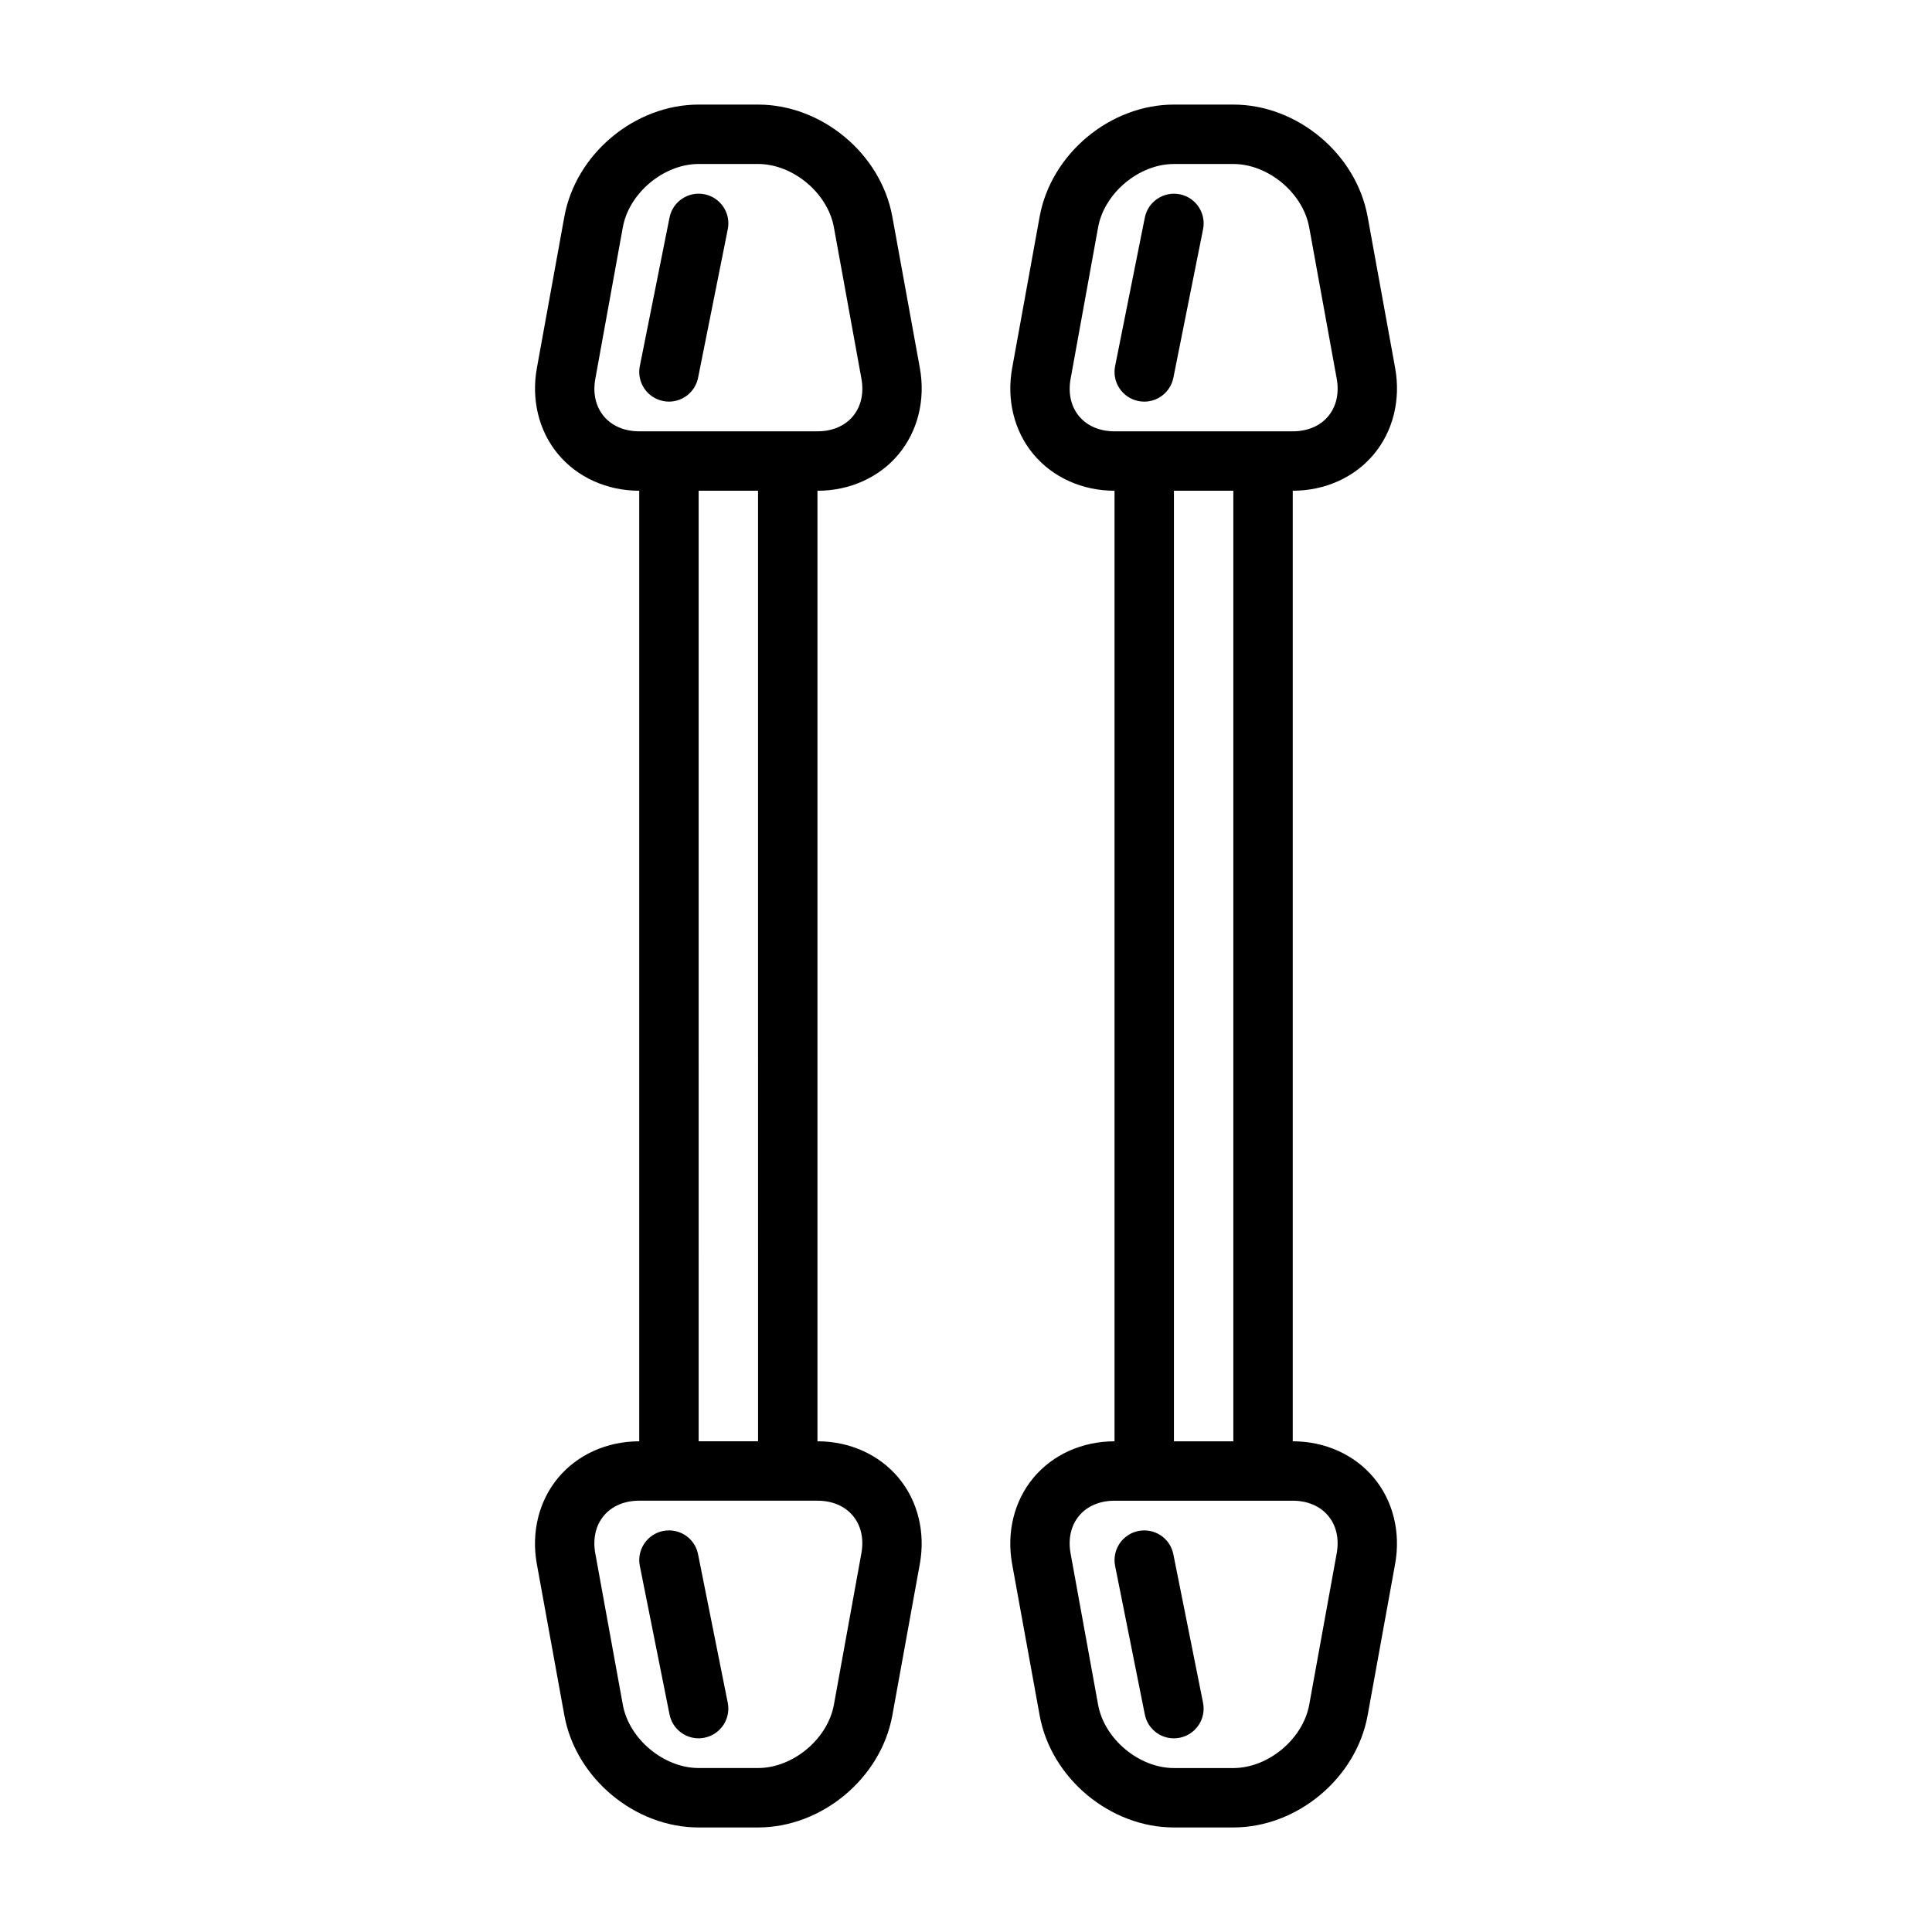 <?xml version="1.0" encoding="UTF-8"?>
<!-- Uploaded to: SVG Repo, www.svgrepo.com, Generator: SVG Repo Mixer Tools -->
<svg fill="#000000" width="800px" height="800px" version="1.1" viewBox="144 144 512 512" xmlns="http://www.w3.org/2000/svg">
 <path d="m382.12 264.39c5.117-6.133 7.172-14.469 5.652-22.859l-7.297-40.125c-3.023-16.648-18.664-29.691-35.582-29.691h-15.742c-16.918 0-32.559 13.043-35.59 29.699l-7.281 40.117c-1.527 8.391 0.52 16.727 5.644 22.859 5.121 6.133 12.945 9.66 21.48 9.66v251.91c-8.535 0-16.367 3.519-21.484 9.66s-7.172 14.469-5.652 22.859l7.297 40.125c3.023 16.645 18.668 29.691 35.582 29.691h15.742c16.918 0 32.559-13.043 35.59-29.699l7.281-40.117c1.527-8.391-0.52-16.727-5.644-22.859-5.121-6.137-12.945-9.664-21.48-9.664v-251.9c8.535 0 16.367-3.519 21.484-9.66zm-78.105-10.082c-2.148-2.574-2.953-6.109-2.242-9.957l7.281-40.117c1.652-9.094 10.855-16.777 20.094-16.777h15.742c9.242 0 18.445 7.684 20.098 16.766l7.297 40.125c0.699 3.84-0.102 7.383-2.25 9.957-2.148 2.586-5.492 4-9.398 4h-47.23c-3.906 0-7.25-1.414-9.391-3.996zm66.016 291.39c2.148 2.574 2.953 6.109 2.242 9.957l-7.281 40.117c-1.652 9.09-10.855 16.773-20.098 16.773h-15.742c-9.242 0-18.445-7.684-20.098-16.766l-7.297-40.125c-0.699-3.84 0.102-7.383 2.25-9.957 2.148-2.582 5.492-4 9.398-4h47.23c3.906 0 7.25 1.418 9.395 4zm-25.137-19.746h-15.742l-0.004-251.9h15.742zm-15.902 29.938 7.871 39.359c0.852 4.266-1.914 8.406-6.172 9.266-0.52 0.105-1.047 0.16-1.551 0.16-3.676 0-6.965-2.59-7.707-6.328l-7.871-39.359c-0.852-4.266 1.914-8.406 6.172-9.266 4.316-0.844 8.418 1.91 9.258 6.168zm-15.43-314.88 7.871-39.359c0.852-4.266 5-7.016 9.266-6.172 4.258 0.852 7.031 5 6.172 9.266l-7.871 39.359c-0.746 3.738-4.039 6.328-7.715 6.328-0.512 0-1.031-0.047-1.551-0.156-4.258-0.852-7.027-5-6.172-9.266zm173.03 284.94v-251.9c8.535 0 16.367-3.519 21.484-9.66 5.117-6.141 7.172-14.469 5.652-22.859l-7.297-40.125c-3.023-16.648-18.664-29.691-35.582-29.691h-15.742c-16.918 0-32.559 13.043-35.59 29.699l-7.281 40.117c-1.527 8.391 0.52 16.727 5.644 22.859 5.121 6.133 12.945 9.66 21.48 9.66v251.91c-8.535 0-16.367 3.519-21.484 9.66s-7.172 14.469-5.652 22.859l7.297 40.125c3.023 16.645 18.668 29.691 35.582 29.691h15.742c16.918 0 32.559-13.043 35.59-29.699l7.281-40.117c1.527-8.391-0.52-16.727-5.644-22.859-5.121-6.137-12.945-9.664-21.48-9.664zm-56.621-271.64c-2.148-2.574-2.953-6.109-2.242-9.957l7.281-40.117c1.652-9.094 10.852-16.777 20.094-16.777h15.742c9.242 0 18.445 7.684 20.098 16.766l7.297 40.125c0.699 3.84-0.102 7.383-2.25 9.957-2.148 2.586-5.492 4-9.398 4h-47.23c-3.906 0-7.25-1.414-9.391-3.996zm25.133 19.742h15.742v251.91h-15.742zm43.133 281.61-7.281 40.117c-1.664 9.09-10.863 16.773-20.105 16.773h-15.742c-9.242 0-18.445-7.684-20.098-16.766l-7.297-40.125c-0.699-3.84 0.102-7.383 2.25-9.957 2.148-2.582 5.492-4 9.398-4h47.23c3.906 0 7.25 1.418 9.391 4 2.16 2.574 2.953 6.106 2.254 9.957zm-43.289 0.234 7.871 39.359c0.852 4.266-1.914 8.406-6.172 9.266-0.52 0.105-1.047 0.16-1.551 0.16-3.676 0-6.965-2.59-7.707-6.328l-7.871-39.359c-0.852-4.266 1.914-8.406 6.172-9.266 4.32-0.844 8.414 1.91 9.258 6.168zm-15.43-314.88 7.871-39.359c0.852-4.266 5.023-7.016 9.266-6.172 4.258 0.852 7.031 5 6.172 9.266l-7.871 39.359c-0.746 3.738-4.039 6.328-7.715 6.328-0.512 0-1.031-0.047-1.551-0.156-4.258-0.852-7.031-5-6.172-9.266z"/>
</svg>